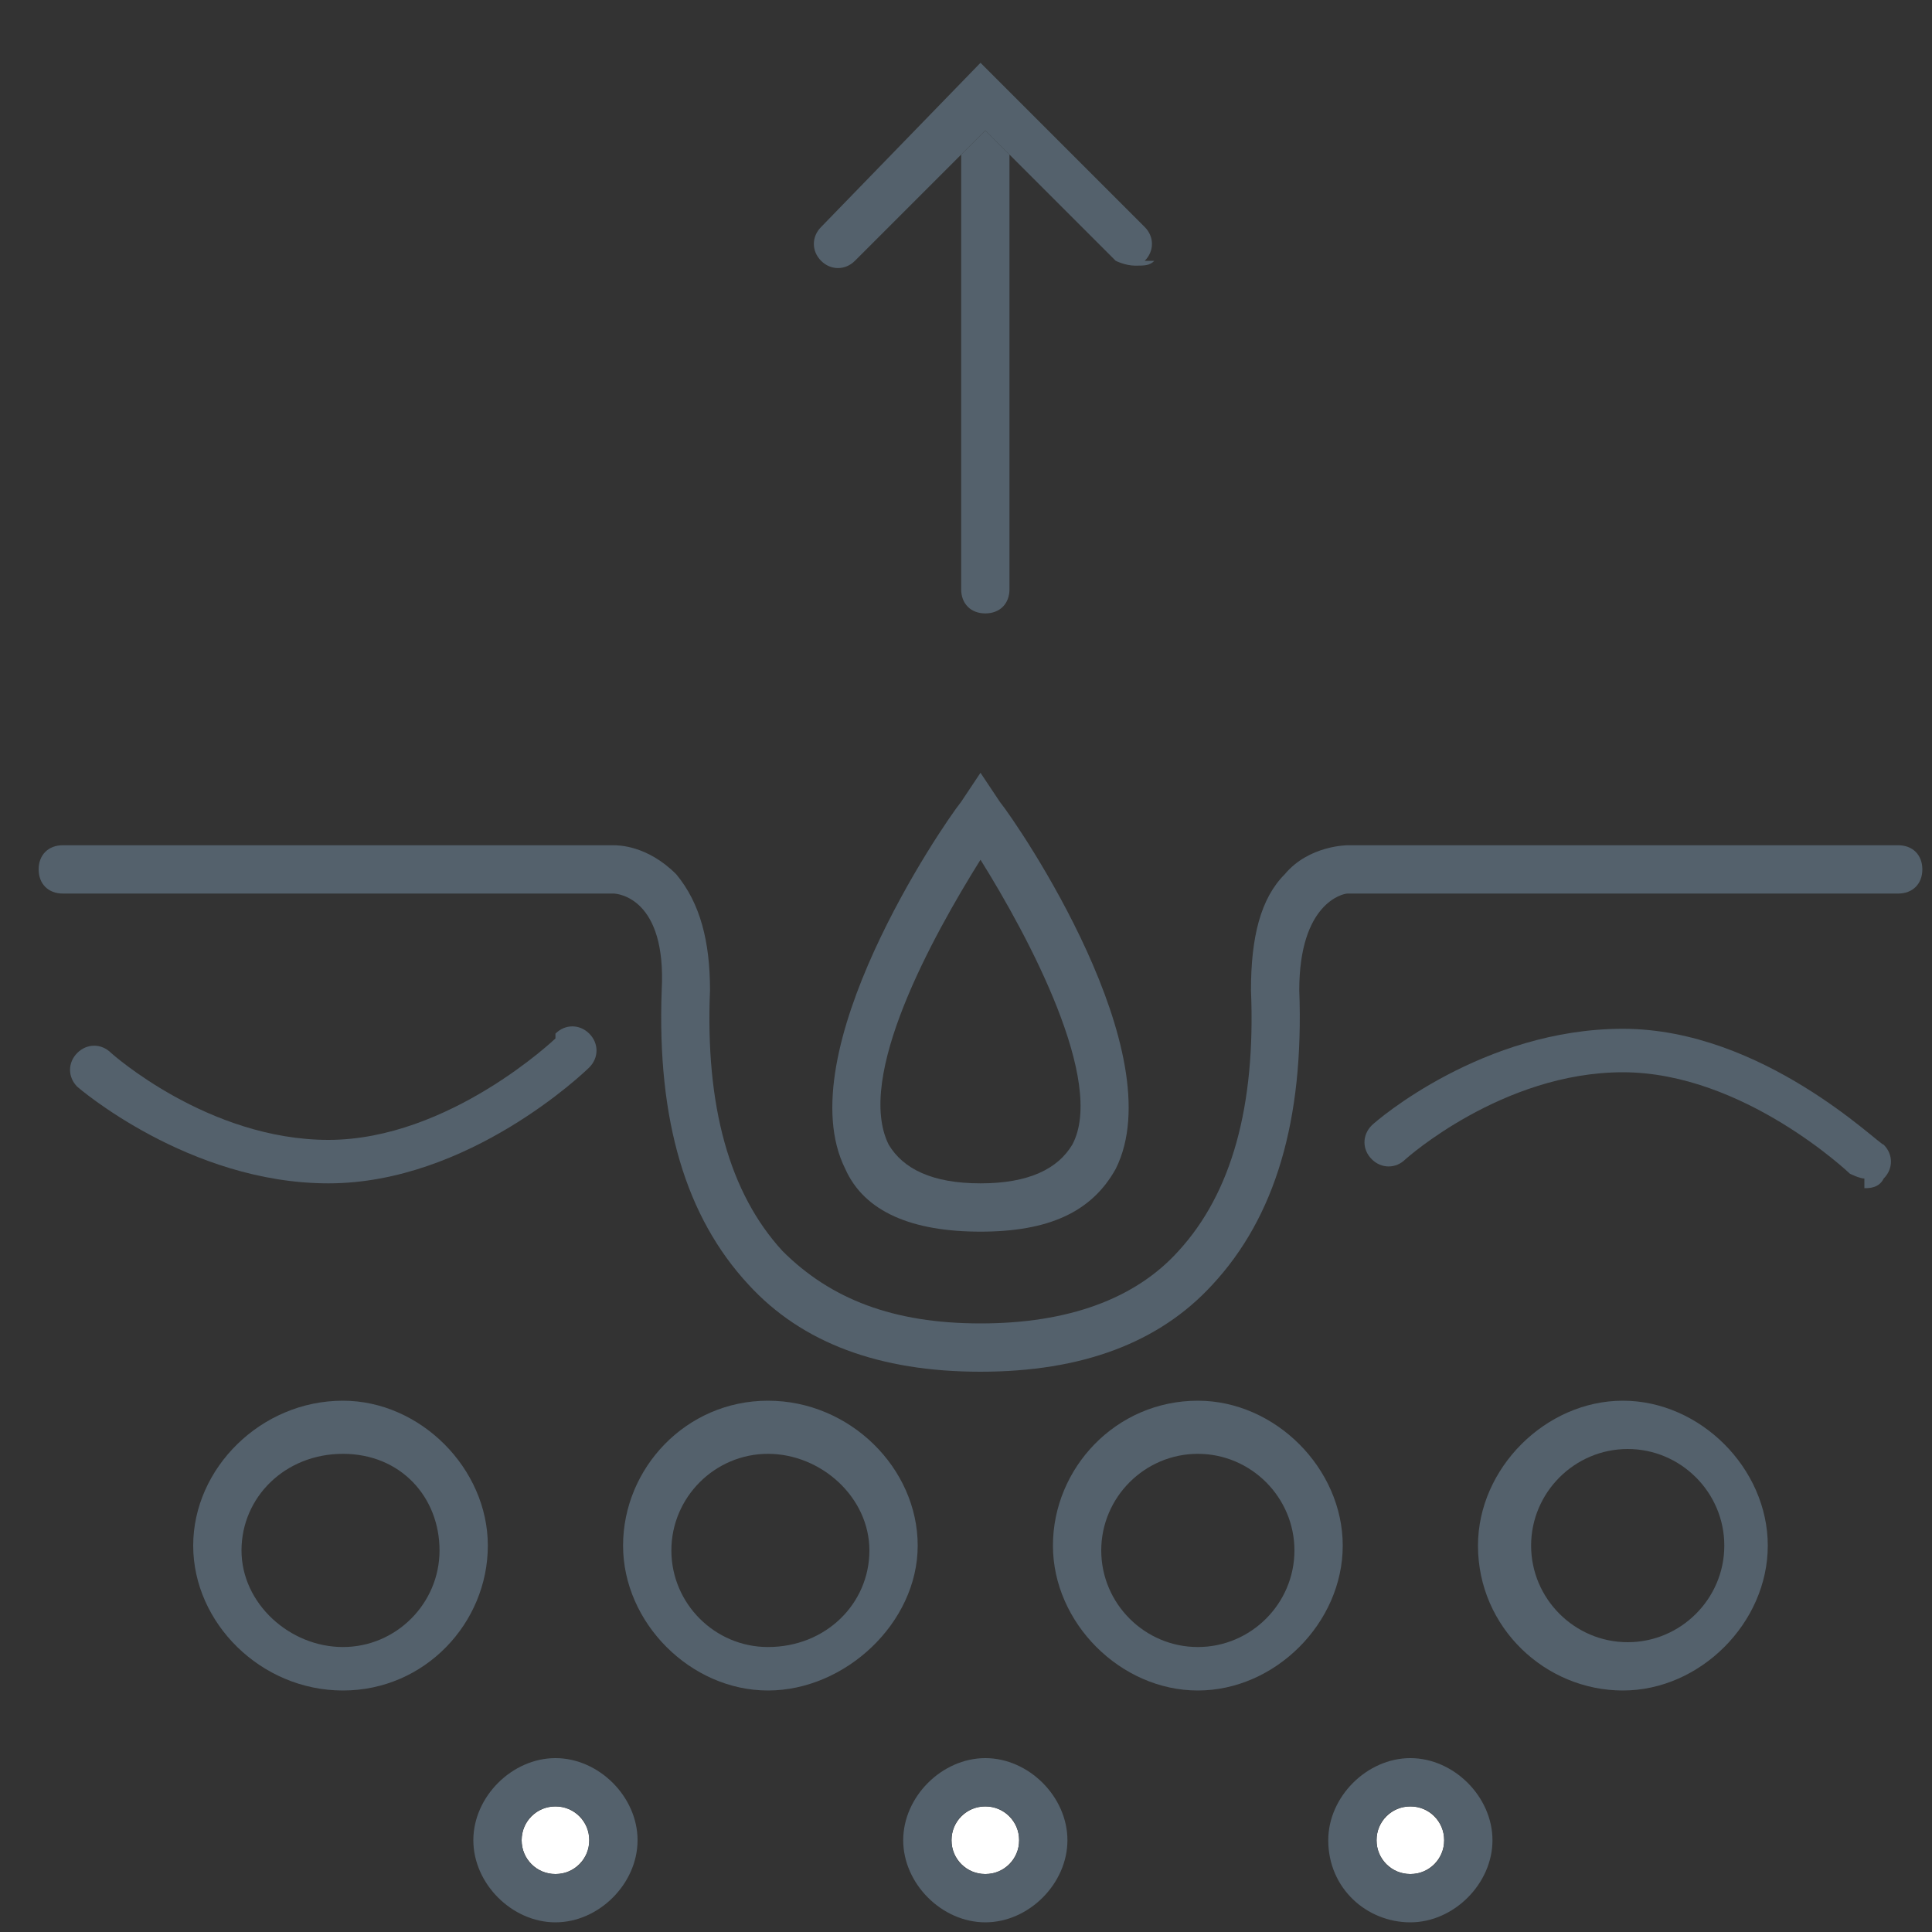 <?xml version="1.0" encoding="UTF-8"?>
<svg xmlns="http://www.w3.org/2000/svg" version="1.1" viewBox="0 0 40 40">
  <rect x="0" y="0" width="40" height="40" fill="#333333" stroke="none"/>
  <defs>
    <style>
      .cls-1 {
        fill: #fff;
      }

      .cls-2 {
        fill: none;
      }

      .cls-3 {
        fill: #54616c;
      }
    </style>
  </defs>
  <!-- Generator: Adobe Illustrator 28.7.4, SVG Export Plug-In . SVG Version: 1.2.0 Build 166)  -->
  <g>
    <g id="Ebene_1">
      <g>
        <path class="cls-2" d="M15.9,30c-1.1,0-2,.9-2,2s.9,2,2,2,2.1-.9,2.1-2-.9-2-2.1-2Z"/>
        <circle class="cls-2" cx="33.6" cy="32" r="2"/>
        <circle class="cls-2" cx="24.8" cy="32" r="2"/>
        <path class="cls-2" d="M7.1,30c-1.1,0-2.1.9-2.1,2s.9,2,2.1,2,2-.9,2-2-.9-2-2-2Z"/>
        <path class="cls-2" d="M18.5,23.7c.3.5.9.8,1.9.8s1.6-.3,1.9-.8c.7-1.4-.9-4.4-1.9-5.9-1,1.6-2.6,4.6-1.9,5.9Z"/>
        <path class="cls-3" d="M39.3,17.5h-11.4c0,0-.8,0-1.3.6-.5.5-.7,1.3-.7,2.4.1,2.4-.4,4.2-1.5,5.4-.9,1-2.3,1.5-4.1,1.5s-3.1-.5-4.1-1.5c-1.1-1.2-1.6-3-1.5-5.4,0-1-.2-1.8-.7-2.4-.6-.6-1.2-.6-1.3-.6H1.3c-.3,0-.5.2-.5.5s.2.5.5.5h11.4c.1,0,1.1.1,1,2-.1,2.7.5,4.7,1.8,6.1,1.1,1.2,2.7,1.8,4.8,1.8s3.7-.6,4.8-1.8c1.3-1.4,1.9-3.4,1.8-6.1,0-1.8.9-2,1-2h11.4c.3,0,.5-.2.5-.5s-.2-.5-.5-.5Z"/>
        <path class="cls-3" d="M7.1,29c-1.7,0-3.1,1.4-3.1,3s1.4,3,3.1,3,3-1.4,3-3-1.4-3-3-3ZM7.1,34.1c-1.1,0-2.1-.9-2.1-2s.9-2,2.1-2,2,.9,2,2-.9,2-2,2Z"/>
        <path class="cls-3" d="M15.9,29c-1.7,0-3,1.4-3,3s1.4,3,3,3,3.1-1.4,3.1-3-1.4-3-3.1-3ZM15.9,34.1c-1.1,0-2-.9-2-2s.9-2,2-2,2.1.9,2.1,2-.9,2-2.1,2Z"/>
        <path class="cls-3" d="M24.8,29c-1.7,0-3,1.4-3,3s1.4,3,3,3,3-1.4,3-3-1.4-3-3-3ZM24.8,34.1c-1.1,0-2-.9-2-2s.9-2,2-2,2,.9,2,2-.9,2-2,2Z"/>
        <path class="cls-3" d="M30.6,32c0,1.7,1.4,3,3,3s3-1.4,3-3-1.4-3-3-3-3,1.4-3,3ZM35.7,32c0,1.1-.9,2-2,2s-2-.9-2-2,.9-2,2-2,2,.9,2,2Z"/>
        <ellipse class="cls-1" cx="11.5" cy="38.1" rx=".7" ry=".7"/>
        <path class="cls-3" d="M11.5,36.4c-.9,0-1.7.8-1.7,1.7s.8,1.7,1.7,1.7,1.7-.8,1.7-1.7-.8-1.7-1.7-1.7ZM11.5,38.8c-.4,0-.7-.3-.7-.7s.3-.7.7-.7.7.3.7.7-.3.7-.7.7Z"/>
        <ellipse class="cls-1" cx="29.2" cy="38.1" rx=".7" ry=".7"/>
        <path class="cls-3" d="M27.5,38.1c0,1,.8,1.7,1.7,1.7s1.7-.8,1.7-1.7-.8-1.7-1.7-1.7-1.7.8-1.7,1.7ZM29.2,37.4c.4,0,.7.3.7.7s-.3.7-.7.7-.7-.3-.7-.7.3-.7.7-.7Z"/>
        <ellipse class="cls-1" cx="20.4" cy="38.1" rx=".7" ry=".7"/>
        <path class="cls-3" d="M20.4,36.4c-.9,0-1.7.8-1.7,1.7s.8,1.7,1.7,1.7,1.7-.8,1.7-1.7-.8-1.7-1.7-1.7ZM20.4,38.8c-.4,0-.7-.3-.7-.7s.3-.7.7-.7.7.3.7.7-.3.7-.7.7Z"/>
        <path class="cls-3" d="M11.5,21.5s-2.2,2.1-4.7,2.1-4.5-1.8-4.5-1.8c-.2-.2-.5-.2-.7,0-.2.2-.2.5,0,.7,0,0,2.3,2,5.2,2s5.3-2.3,5.4-2.4c.2-.2.2-.5,0-.7-.2-.2-.5-.2-.7,0Z"/>
        <path class="cls-3" d="M38.6,24.6c.1,0,.3,0,.4-.2.2-.2.2-.5,0-.7-.1,0-2.5-2.4-5.4-2.4s-5.1,1.9-5.2,2c-.2.2-.2.5,0,.7.2.2.5.2.7,0,0,0,2-1.8,4.5-1.8s4.7,2.1,4.7,2.1c0,0,.2.1.3.1Z"/>
        <path class="cls-3" d="M20.3,16l-.4.6c-.4.5-3.6,5.2-2.4,7.6.4.9,1.4,1.3,2.8,1.3s2.3-.4,2.8-1.3c1.2-2.4-2-7.1-2.4-7.6l-.4-.6ZM22.2,23.7c-.3.5-.9.8-1.9.8s-1.6-.3-1.9-.8c-.7-1.4.9-4.3,1.9-5.9,1,1.6,2.6,4.6,1.9,5.9Z"/>
        <path class="cls-3" d="M19.9,3.1v9.1c0,.3.2.5.5.5s.5-.2.5-.5V3.2l-.5-.5-.5.5Z"/>
        <path class="cls-3" d="M23.7,5.4c.2-.2.2-.5,0-.7l-3.4-3.4-3.3,3.4c-.2.2-.2.5,0,.7.2.2.5.2.7,0l2.2-2.2.5-.5.5.5,2.2,2.2c0,0,.2.1.4.1s.3,0,.4-.1Z"/>
      </g>
    </g>
  </g>
</svg>